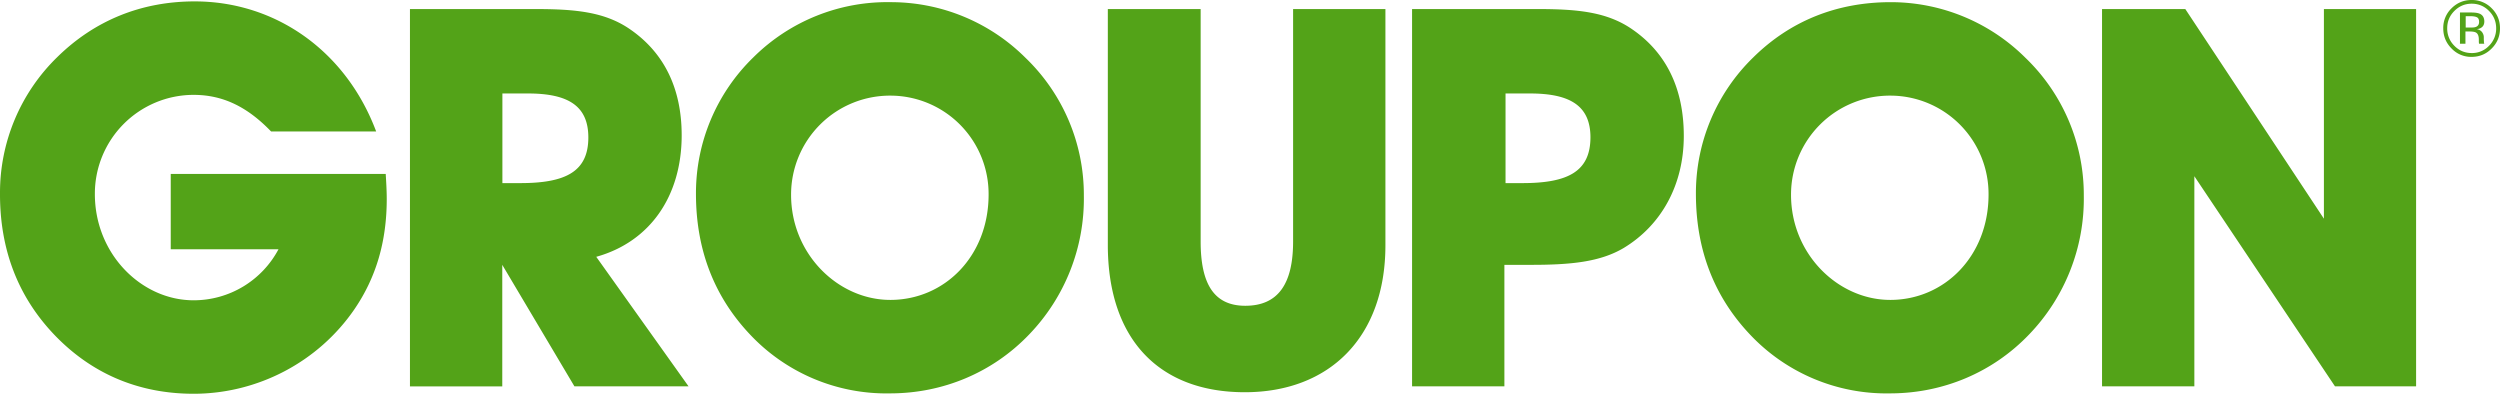 <svg xmlns="http://www.w3.org/2000/svg" viewBox="37.2 64.3 1960.6 308.8">
  <path fill="#53a318" d="M1013.4 371.9c66.2 0 110.3-42.9 110.3-115.3V71.4h-72.4v182.3c0 33.7-12.1 50.4-37.5 50.4-24.5 0-35-17.1-35-50.4V71.4H906v185.2c.1 74 40.4 115.3 107.4 115.3zm304.3-284.3c-20-14.1-43.7-16.2-74.9-16.2h-98.2v295.9h72.4V272h20.8c30.8 0 54.1-2.1 72.9-13.3 29.5-17.9 47-49.5 47-87.8 0-37.1-13.7-65-40-83.3zm-86.5 120.3h-13.3v-70.3h19.1c32.1 0 47.5 10 47.5 34.5-.1 26.6-17.5 35.8-53.3 35.8zm526.9-5.4 110.3 164.8h63.6V71.4h-72.3v164.4L1751 71.4h-65.3v295.9h72.4zm-916.6-92.8A149.5 149.5 0 0 0 735.8 66 149 149 0 0 0 628 109.3a148.4 148.4 0 0 0-45 107c0 43.7 14.2 80.3 42 109.9a146.7 146.7 0 0 0 110.3 46.6c41.2 0 80.3-16.2 109-46.2a153.4 153.4 0 0 0 42.9-109 149 149 0 0 0-45.7-107.9zM735.4 299.5c-40.8 0-77.8-35.8-77.8-82.4a77.6 77.6 0 0 1 78.7-77.8 77.1 77.1 0 0 1 76.2 77.8c-.1 48.2-34.6 82.4-77.1 82.4zm890.3-189.8A149.7 149.7 0 0 0 1520 66c-42.1 0-78.7 14.6-107.8 43.3a148.4 148.4 0 0 0-45 107c0 43.7 14.2 80.3 42 109.9a146.9 146.9 0 0 0 110.3 46.6c41.2 0 80.3-16.2 109-46.2a153.4 153.4 0 0 0 42.9-109 149 149 0 0 0-45.7-107.9zm-106.1 189.8c-40.8 0-77.8-35.8-77.8-82.4a77.6 77.6 0 0 1 78.7-77.8 77.1 77.1 0 0 1 76.2 77.8c-.1 48.2-34.7 82.4-77.1 82.4zM79.1 326.1c29.1 30.8 66.2 47 109.9 47 50.4 0 97.8-25 126.1-66.2 17.1-25 25.4-53.3 25.4-86.6 0-6.2-.4-12.9-.8-19.6H171.1v59.1h84.5a75.3 75.3 0 0 1-66.6 40c-40.8 0-77.4-36.2-77.4-83.3a77.5 77.5 0 0 1 77.4-77.8c23.3 0 42.4 9.6 60.8 28.7h82.4c-23.7-63.3-79.1-102-142.3-102-42 0-78.6 15-107.8 43.7a148.3 148.3 0 0 0-44.9 107c-.1 43.8 14 80.4 41.9 110zm425.7-60.4c42-11.7 67-47.4 67-95.3 0-36.6-13.7-64.5-40-82.8-20-14.1-43.7-16.2-74.9-16.2h-98.2v295.9h72.4V272l56.6 95.3h89.5l-72.4-101.6zm-59.5-57.8h-14.1v-70.3h20c32 0 47.4 10 47.4 34.5 0 26.6-17.5 35.8-53.3 35.8zm1530.2-99c6.2 0 11.5-2.2 15.8-6.6 4.4-4.4 6.5-9.7 6.5-15.8 0-6.2-2.2-11.4-6.5-15.7a21.6 21.6 0 0 0-15.8-6.5c-6.1 0-11.4 2.2-15.7 6.5a21.3 21.3 0 0 0-6.5 15.7c0 6.2 2.2 11.5 6.5 15.8a21 21 0 0 0 15.7 6.6zm-13.5-36c3.8-3.8 8.3-5.7 13.6-5.7 5.3 0 9.9 1.9 13.6 5.7 3.7 3.7 5.6 8.3 5.6 13.6a19 19 0 0 1-5.6 13.7 18.2 18.2 0 0 1-13.6 5.7c-5.3 0-9.9-1.9-13.6-5.7a18.9 18.9 0 0 1-5.6-13.7c0-5.3 1.8-9.8 5.6-13.6z" class="st0"/>
  <path fill="#53a318" d="M1985.4 98.3a3 3 0 0 1-.2-1.3l-.1-1.8v-1.8c0-1.2-.4-2.5-1.3-3.8a6 6 0 0 0-4.2-2.4c1.5-.2 2.7-.6 3.5-1.2 1.6-1 2.4-2.7 2.4-4.8 0-3.1-1.3-5.2-3.8-6.2-1.4-.6-3.6-.9-6.7-.9h-8.6v24.5h4.3V89h3.4c2.3 0 3.9.3 4.8.8 1.6.9 2.3 2.8 2.3 5.6v1.9l.1.8v.3l.1.2h4v-.3zm-6.5-12.9c-.9.4-2.3.5-4.1.5h-3.9V77h3.7c2.4 0 4.1.3 5.2.9 1.1.6 1.6 1.8 1.6 3.6 0 2-.9 3.3-2.5 3.9z" class="st0"/>
</svg>